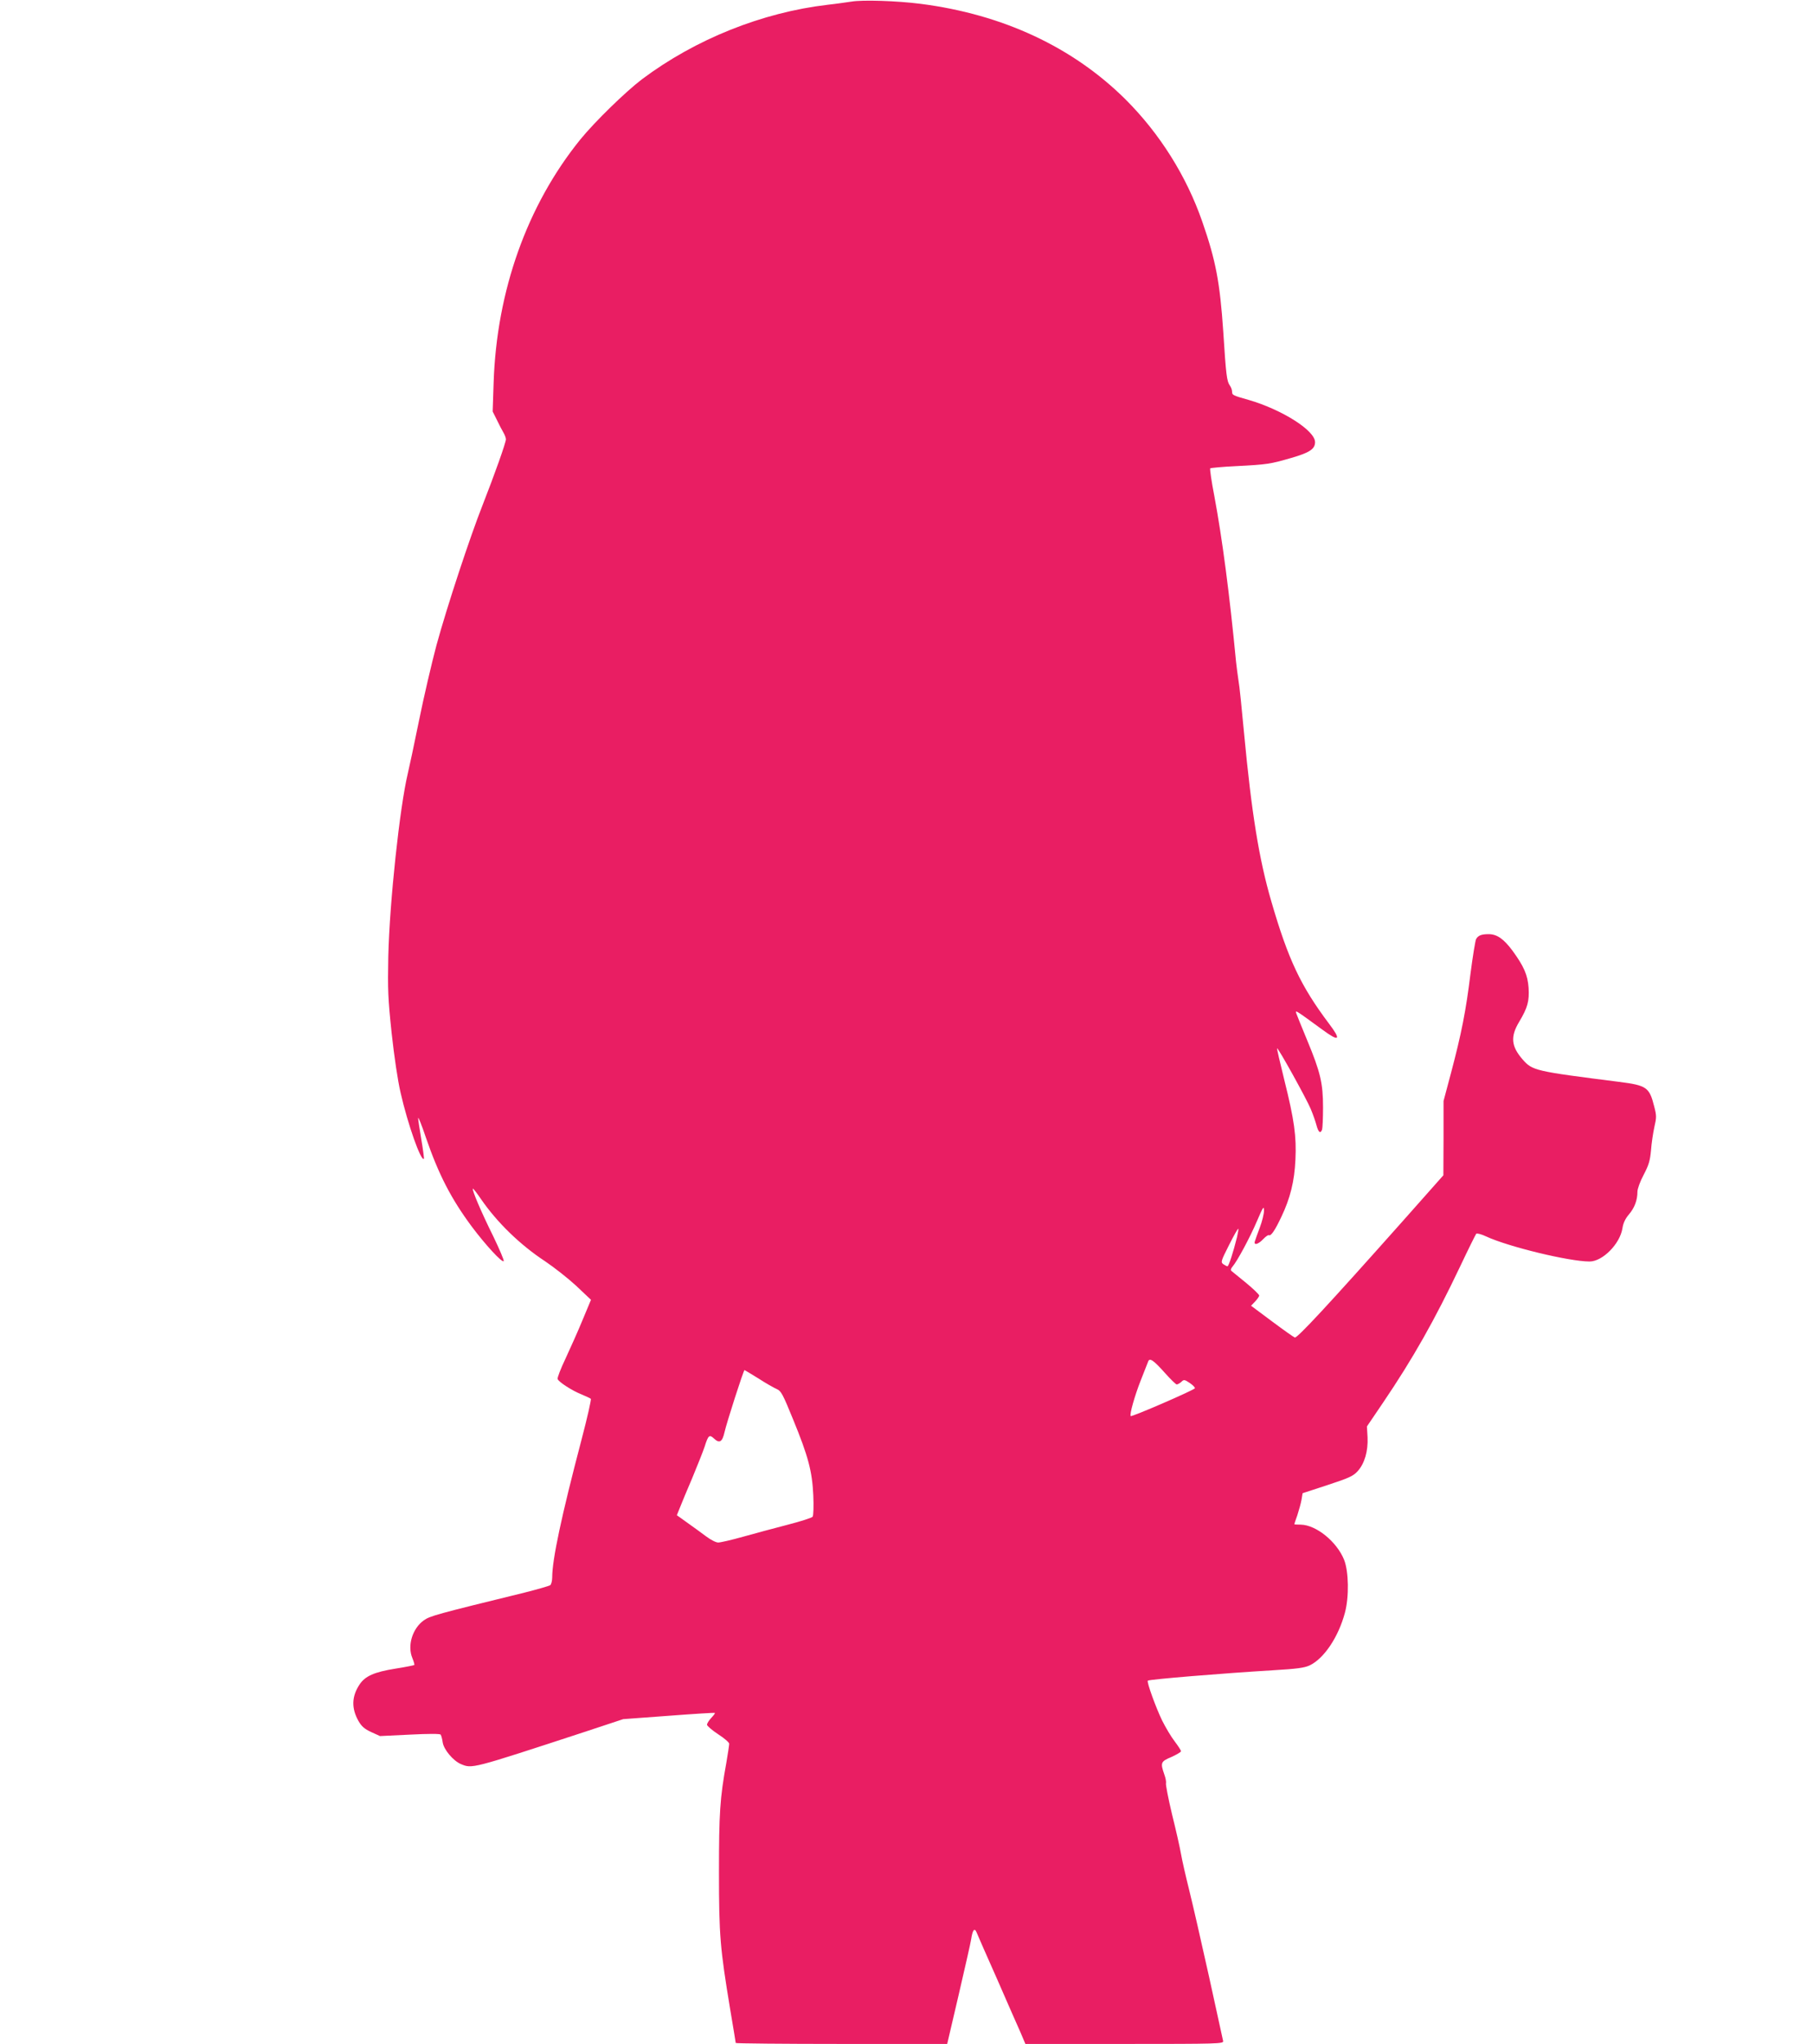 <?xml version="1.0" standalone="no"?>
<!DOCTYPE svg PUBLIC "-//W3C//DTD SVG 20010904//EN"
 "http://www.w3.org/TR/2001/REC-SVG-20010904/DTD/svg10.dtd">
<svg version="1.0" xmlns="http://www.w3.org/2000/svg"
 width="1136pt" height="1280pt" viewBox="0 0 1136 1280"
 preserveAspectRatio="xMidYMid meet">
<g transform="translate(0,1280) scale(0.1,-0.1)"
fill="#e91e63" stroke="none">
<path d="M5335 12790 c-27 -4 -95 -14 -150 -20 -409 -48 -827 -215 -1162 -466
-104 -79 -297 -267 -388 -379 -332 -411 -523 -946 -542 -1521 l-6 -181 27 -54
c14 -30 33 -65 41 -79 8 -14 15 -32 15 -41 0 -21 -72 -223 -145 -409 -81 -205
-224 -639 -290 -880 -30 -113 -80 -326 -110 -475 -30 -148 -62 -297 -70 -330
-50 -209 -114 -802 -122 -1145 -4 -209 -2 -262 21 -480 16 -146 38 -296 56
-373 45 -198 128 -432 146 -414 2 2 -5 57 -16 121 -11 65 -20 125 -20 134 1
10 23 -46 49 -123 79 -229 157 -381 286 -555 86 -115 190 -228 201 -218 4 4
-26 74 -65 155 -75 151 -135 292 -128 299 2 2 24 -26 50 -64 101 -147 246
-288 403 -391 55 -37 143 -106 194 -153 l93 -88 -53 -127 c-29 -71 -78 -179
-107 -242 -30 -63 -52 -120 -49 -127 7 -19 91 -73 149 -96 28 -12 55 -24 59
-28 4 -3 -22 -118 -58 -255 -127 -483 -184 -752 -184 -864 0 -21 -6 -43 -12
-48 -7 -5 -80 -26 -163 -47 -556 -136 -590 -146 -629 -173 -72 -51 -105 -159
-72 -237 9 -22 14 -41 12 -43 -2 -2 -56 -13 -120 -23 -130 -21 -188 -46 -223
-99 -50 -75 -52 -150 -6 -230 19 -33 38 -49 79 -68 l55 -25 187 9 c118 6 189
6 193 0 4 -5 10 -27 13 -49 7 -45 65 -114 113 -135 72 -30 61 -33 773 200
l245 81 285 21 c157 12 287 20 289 18 3 -2 -8 -16 -22 -31 -15 -16 -27 -35
-27 -43 0 -7 31 -34 69 -59 39 -25 70 -52 70 -60 0 -8 -8 -62 -18 -120 -40
-220 -46 -316 -46 -685 0 -396 7 -476 70 -857 19 -113 35 -209 35 -212 0 -3
298 -6 663 -6 l662 0 72 308 c39 169 75 325 78 347 9 59 21 75 34 44 5 -13 62
-143 127 -289 64 -146 130 -298 148 -337 l31 -73 622 0 c586 0 621 1 617 18
-2 9 -42 190 -88 402 -47 212 -103 457 -125 545 -22 88 -45 189 -51 225 -6 36
-31 147 -56 247 -24 101 -41 189 -38 196 2 7 -2 32 -11 56 -25 72 -22 80 45
108 33 15 60 31 60 36 0 6 -18 33 -39 61 -22 28 -57 87 -79 131 -38 78 -98
242 -90 250 7 8 467 46 783 65 151 9 198 15 232 31 89 43 179 176 220 329 27
100 24 259 -5 332 -46 114 -175 218 -271 220 -22 0 -41 1 -41 3 0 1 8 26 19
56 10 31 22 74 26 96 l7 42 156 51 c137 45 161 56 190 88 42 47 65 124 61 211
l-4 68 101 149 c187 276 322 514 485 857 50 106 95 196 99 201 5 4 32 -3 62
-17 137 -64 520 -157 648 -157 82 0 191 111 206 208 5 32 17 59 40 86 36 42
54 90 54 143 0 18 17 65 39 106 32 61 40 88 46 153 3 43 13 109 21 146 14 60
14 72 -1 129 -30 120 -47 132 -220 154 -528 67 -543 70 -605 141 -71 82 -77
142 -21 235 53 89 64 129 59 213 -6 81 -29 134 -102 234 -54 72 -96 102 -148
102 -46 0 -66 -8 -79 -31 -5 -10 -21 -108 -35 -216 -29 -236 -57 -376 -121
-618 l-48 -180 0 -233 -1 -232 -259 -292 c-469 -527 -657 -729 -672 -724 -8 3
-73 49 -144 102 l-130 97 25 26 c14 15 26 32 26 38 0 6 -37 42 -82 79 -46 37
-87 71 -92 75 -6 5 -3 16 6 26 30 34 111 185 154 286 39 91 44 98 44 65 0 -20
-12 -68 -26 -105 -14 -37 -28 -76 -31 -86 -9 -27 20 -21 52 13 15 16 31 27 35
25 13 -8 38 28 79 115 55 115 82 222 88 358 7 145 -7 248 -69 496 -27 109 -48
200 -46 201 6 6 185 -317 211 -380 14 -33 30 -79 36 -102 12 -45 25 -54 35
-27 3 9 6 71 6 138 0 152 -16 221 -100 423 -34 81 -64 157 -68 168 -6 21 -5
20 165 -104 106 -78 119 -65 40 39 -176 234 -255 400 -361 765 -77 263 -124
555 -171 1055 -14 151 -29 300 -35 330 -5 30 -11 82 -15 115 -41 427 -86 769
-136 1038 -18 92 -29 170 -26 174 4 3 78 10 164 14 194 10 212 13 343 51 115
33 150 56 150 99 0 73 -206 203 -414 264 -103 29 -106 31 -106 53 0 10 -6 27
-14 38 -19 26 -24 67 -41 335 -21 311 -47 448 -132 692 -99 285 -266 550 -479
763 -331 329 -770 534 -1285 600 -148 19 -365 26 -434 14z m2416 -7737 c-24
-97 -52 -183 -60 -183 -4 0 -15 6 -26 13 -17 13 -15 19 36 120 29 58 55 104
58 102 2 -2 -2 -26 -8 -52z m-450 -853 c34 -38 67 -70 72 -70 6 0 19 7 29 16
16 16 20 15 53 -7 19 -13 34 -28 32 -33 -4 -11 -396 -181 -402 -174 -9 8 25
128 63 224 22 55 42 107 46 117 9 26 33 10 107 -73z m-2548 -33 c46 -30 98
-59 114 -66 27 -11 38 -32 102 -189 96 -234 120 -326 127 -477 3 -66 1 -126
-4 -133 -4 -7 -76 -30 -158 -51 -82 -21 -207 -55 -279 -75 -71 -20 -141 -36
-155 -36 -14 0 -47 17 -75 38 -27 20 -80 59 -117 85 l-67 48 19 47 c10 26 45
110 78 187 32 77 67 165 77 195 23 73 30 78 59 51 34 -32 52 -22 66 41 13 58
119 388 125 388 1 0 41 -24 88 -53z"/>
</g>
</svg>

